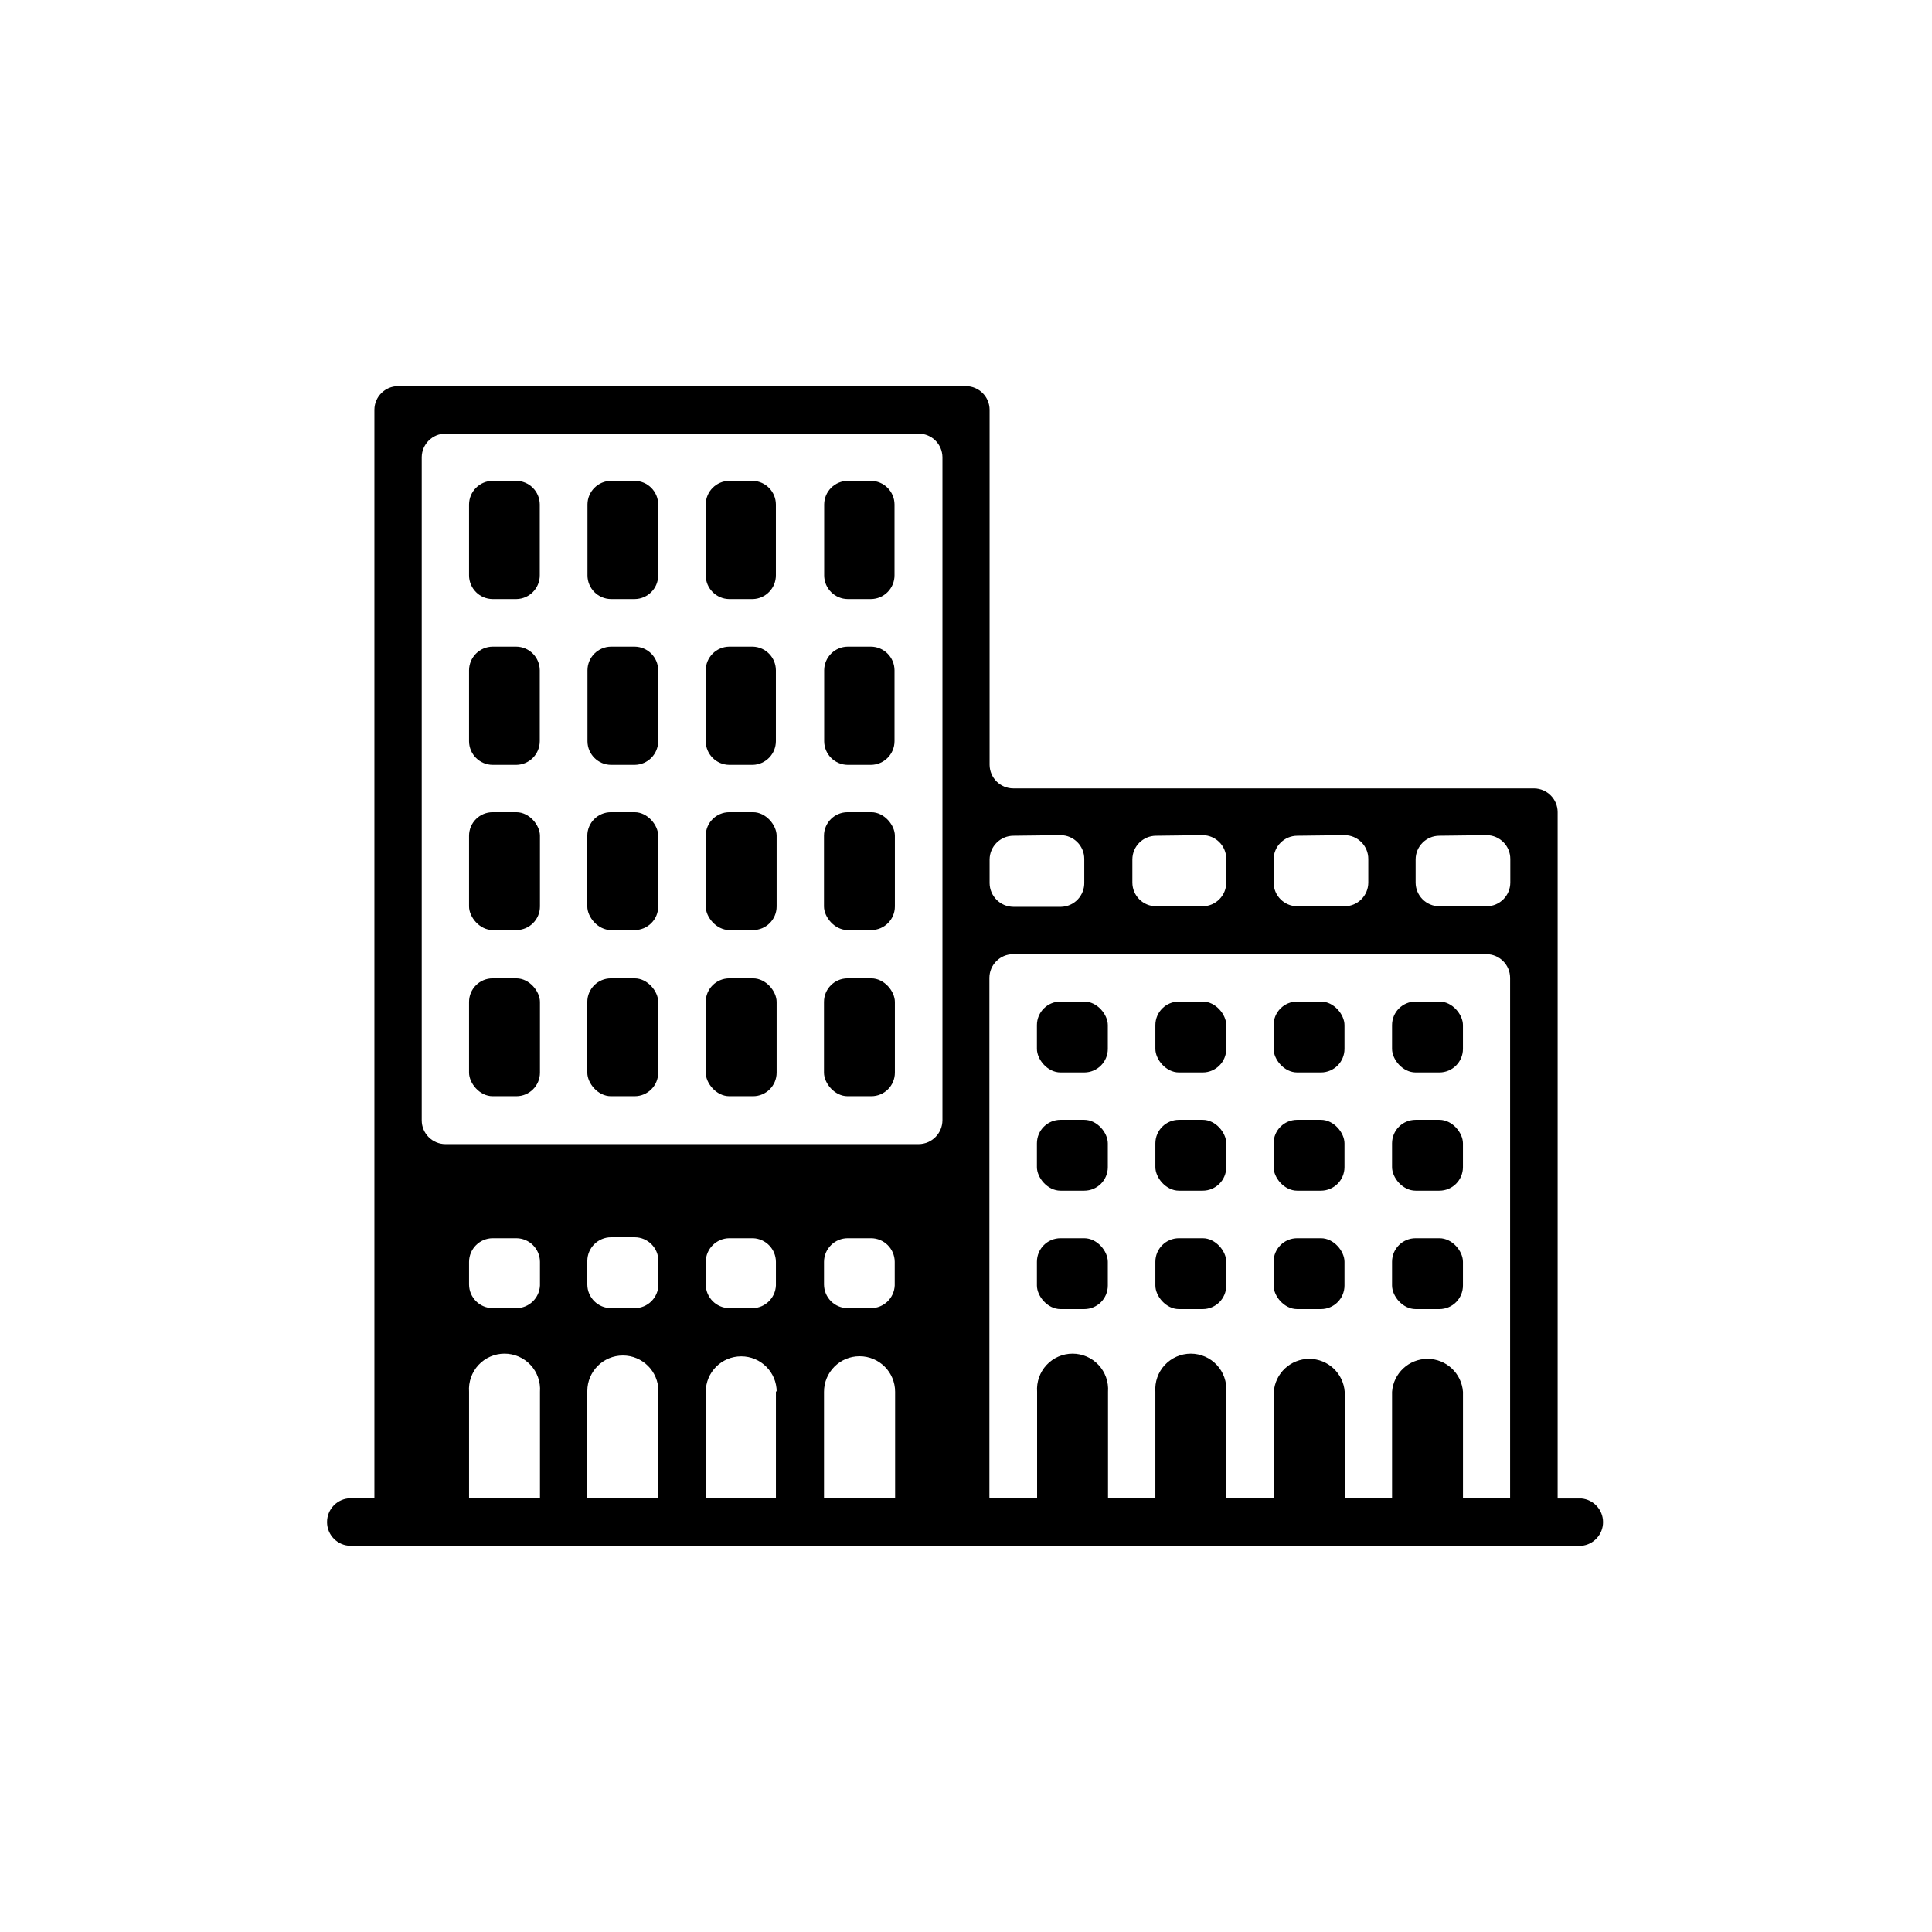 <?xml version="1.0" encoding="UTF-8"?>
<!-- Uploaded to: SVG Repo, www.svgrepo.com, Generator: SVG Repo Mixer Tools -->
<svg fill="#000000" width="800px" height="800px" version="1.1" viewBox="144 144 512 512" xmlns="http://www.w3.org/2000/svg">
 <g>
  <path d="m519.15 409.42h6.297c3.449 0 6.246 3.449 6.246 6.246v6.297c0 3.449-2.797 6.246-6.246 6.246h-6.297c-3.449 0-6.246-3.449-6.246-6.246v-6.297c0-3.449 2.797-6.246 6.246-6.246z"/>
  <path d="m487.76 409.42h6.297c3.449 0 6.246 3.449 6.246 6.246v6.297c0 3.449-2.797 6.246-6.246 6.246h-6.297c-3.449 0-6.246-3.449-6.246-6.246v-6.297c0-3.449 2.797-6.246 6.246-6.246z"/>
  <path d="m456.43 409.42h6.297c3.449 0 6.246 3.449 6.246 6.246v6.297c0 3.449-2.797 6.246-6.246 6.246h-6.297c-3.449 0-6.246-3.449-6.246-6.246v-6.297c0-3.449 2.797-6.246 6.246-6.246z"/>
  <path d="m425.04 409.42h6.297c3.449 0 6.246 3.449 6.246 6.246v6.297c0 3.449-2.797 6.246-6.246 6.246h-6.297c-3.449 0-6.246-3.449-6.246-6.246v-6.297c0-3.449 2.797-6.246 6.246-6.246z"/>
  <path d="m519.15 440.76h6.297c3.449 0 6.246 3.449 6.246 6.246v6.297c0 3.449-2.797 6.246-6.246 6.246h-6.297c-3.449 0-6.246-3.449-6.246-6.246v-6.297c0-3.449 2.797-6.246 6.246-6.246z"/>
  <path d="m487.76 440.76h6.297c3.449 0 6.246 3.449 6.246 6.246v6.297c0 3.449-2.797 6.246-6.246 6.246h-6.297c-3.449 0-6.246-3.449-6.246-6.246v-6.297c0-3.449 2.797-6.246 6.246-6.246z"/>
  <path d="m456.43 440.76h6.297c3.449 0 6.246 3.449 6.246 6.246v6.297c0 3.449-2.797 6.246-6.246 6.246h-6.297c-3.449 0-6.246-3.449-6.246-6.246v-6.297c0-3.449 2.797-6.246 6.246-6.246z"/>
  <path d="m425.04 440.76h6.297c3.449 0 6.246 3.449 6.246 6.246v6.297c0 3.449-2.797 6.246-6.246 6.246h-6.297c-3.449 0-6.246-3.449-6.246-6.246v-6.297c0-3.449 2.797-6.246 6.246-6.246z"/>
  <path d="m519.15 472.14h6.297c3.449 0 6.246 3.449 6.246 6.246v6.297c0 3.449-2.797 6.246-6.246 6.246h-6.297c-3.449 0-6.246-3.449-6.246-6.246v-6.297c0-3.449 2.797-6.246 6.246-6.246z"/>
  <path d="m487.76 472.14h6.297c3.449 0 6.246 3.449 6.246 6.246v6.297c0 3.449-2.797 6.246-6.246 6.246h-6.297c-3.449 0-6.246-3.449-6.246-6.246v-6.297c0-3.449 2.797-6.246 6.246-6.246z"/>
  <path d="m456.43 472.14h6.297c3.449 0 6.246 3.449 6.246 6.246v6.297c0 3.449-2.797 6.246-6.246 6.246h-6.297c-3.449 0-6.246-3.449-6.246-6.246v-6.297c0-3.449 2.797-6.246 6.246-6.246z"/>
  <path d="m425.04 472.14h6.297c3.449 0 6.246 3.449 6.246 6.246v6.297c0 3.449-2.797 6.246-6.246 6.246h-6.297c-3.449 0-6.246-3.449-6.246-6.246v-6.297c0-3.449 2.797-6.246 6.246-6.246z"/>
  <path d="m374.81 346.7h-6.148c-3.438-0.027-6.219-2.809-6.246-6.246v-18.844c0.027-3.438 2.809-6.219 6.246-6.246h6.148c3.438 0.027 6.219 2.809 6.246 6.246v18.793c0 3.457-2.789 6.269-6.246 6.297z"/>
  <path d="m343.57 346.7h-6.297c-3.438-0.027-6.219-2.809-6.246-6.246v-18.844c0.027-3.438 2.809-6.219 6.246-6.246h6.297c3.363 0.133 6.023 2.883 6.047 6.246v18.793c0.004 3.383-2.664 6.16-6.047 6.297z"/>
  <path d="m312.18 346.7h-6.246c-3.438-0.027-6.219-2.809-6.246-6.246v-18.844c0.027-3.438 2.809-6.219 6.246-6.246h6.246c3.441 0.027 6.223 2.809 6.25 6.246v18.793c0 3.457-2.789 6.269-6.25 6.297z"/>
  <path d="m280.85 346.7h-6.297c-3.441-0.027-6.219-2.809-6.25-6.246v-18.844c0.031-3.438 2.809-6.219 6.25-6.246h6.246c3.438 0.027 6.219 2.809 6.246 6.246v18.793c0 3.438-2.758 6.242-6.195 6.297z"/>
  <path d="m274.55 403.27h6.297c3.449 0 6.246 3.449 6.246 6.246v18.742c0 3.449-2.797 6.246-6.246 6.246h-6.297c-3.449 0-6.246-3.449-6.246-6.246v-18.742c0-3.449 2.797-6.246 6.246-6.246z"/>
  <path d="m305.89 403.27h6.297c3.449 0 6.246 3.449 6.246 6.246v18.742c0 3.449-2.797 6.246-6.246 6.246h-6.297c-3.449 0-6.246-3.449-6.246-6.246v-18.742c0-3.449 2.797-6.246 6.246-6.246z"/>
  <path d="m337.27 403.27h6.297c3.449 0 6.246 3.449 6.246 6.246v18.742c0 3.449-2.797 6.246-6.246 6.246h-6.297c-3.449 0-6.246-3.449-6.246-6.246v-18.742c0-3.449 2.797-6.246 6.246-6.246z"/>
  <path d="m368.61 403.27h6.297c3.449 0 6.246 3.449 6.246 6.246v18.742c0 3.449-2.797 6.246-6.246 6.246h-6.297c-3.449 0-6.246-3.449-6.246-6.246v-18.742c0-3.449 2.797-6.246 6.246-6.246z"/>
  <path d="m274.55 359.24h6.297c3.449 0 6.246 3.449 6.246 6.246v18.742c0 3.449-2.797 6.246-6.246 6.246h-6.297c-3.449 0-6.246-3.449-6.246-6.246v-18.742c0-3.449 2.797-6.246 6.246-6.246z"/>
  <path d="m305.89 359.24h6.297c3.449 0 6.246 3.449 6.246 6.246v18.742c0 3.449-2.797 6.246-6.246 6.246h-6.297c-3.449 0-6.246-3.449-6.246-6.246v-18.742c0-3.449 2.797-6.246 6.246-6.246z"/>
  <path d="m337.27 359.24h6.297c3.449 0 6.246 3.449 6.246 6.246v18.742c0 3.449-2.797 6.246-6.246 6.246h-6.297c-3.449 0-6.246-3.449-6.246-6.246v-18.742c0-3.449 2.797-6.246 6.246-6.246z"/>
  <path d="m368.61 359.24h6.297c3.449 0 6.246 3.449 6.246 6.246v18.742c0 3.449-2.797 6.246-6.246 6.246h-6.297c-3.449 0-6.246-3.449-6.246-6.246v-18.742c0-3.449 2.797-6.246 6.246-6.246z"/>
  <path d="m374.81 302.76h-6.148c-3.438-0.027-6.219-2.809-6.246-6.246v-18.844c0.027-3.438 2.809-6.219 6.246-6.246h6.148c3.438 0.027 6.219 2.809 6.246 6.246v18.793c0 3.461-2.789 6.269-6.246 6.297z"/>
  <path d="m343.57 302.76h-6.297c-3.438-0.027-6.219-2.809-6.246-6.246v-18.844c0.027-3.438 2.809-6.219 6.246-6.246h6.297c3.363 0.137 6.023 2.887 6.047 6.246v18.793c0.004 3.383-2.664 6.164-6.047 6.297z"/>
  <path d="m312.18 302.76h-6.246c-3.438-0.027-6.219-2.809-6.246-6.246v-18.844c0.027-3.438 2.809-6.219 6.246-6.246h6.246c3.441 0.027 6.223 2.809 6.25 6.246v18.793c0 3.461-2.789 6.269-6.25 6.297z"/>
  <path d="m280.85 302.76h-6.297c-3.441-0.027-6.219-2.809-6.25-6.246v-18.844c0.031-3.438 2.809-6.219 6.25-6.246h6.246c3.438 0.027 6.219 2.809 6.246 6.246v18.793c0 3.441-2.758 6.242-6.195 6.297z"/>
  <path d="m230.67 547.41c0.027 3.438 2.809 6.219 6.246 6.246h326.17c3.246-0.293 5.734-3.012 5.734-6.273 0-3.258-2.488-5.981-5.734-6.269h-6.297v-181.88c0-3.461-2.789-6.273-6.25-6.301h-137.99c-3.457 0-6.269-2.789-6.297-6.246v-94.113c-0.027-3.438-2.809-6.219-6.246-6.246h-150.54c-3.441 0.027-6.219 2.809-6.246 6.246v288.48h-6.301c-1.668 0.012-3.266 0.688-4.438 1.879-1.172 1.191-1.82 2.797-1.809 4.469zm43.883-75.27h6.297c3.438 0.027 6.219 2.809 6.246 6.246v6.297c-0.16 3.34-2.902 5.973-6.246 5.996h-6.297c-3.441-0.027-6.219-2.809-6.25-6.246v-6.047c0.031-3.438 2.809-6.219 6.25-6.246zm106.66 40.758v28.164h-18.844v-28.215c0-5.203 4.219-9.422 9.422-9.422s9.422 4.219 9.422 9.422zm-6.398-22.219h-6.148c-3.457 0-6.269-2.789-6.297-6.246v-6.047c0.027-3.457 2.84-6.246 6.297-6.246h6.148c3.457 0 6.269 2.789 6.297 6.246v6.297c-0.16 3.359-2.934 6-6.297 5.996zm-25.191 21.965v28.418h-18.59v-28.215c0-5.188 4.207-9.395 9.395-9.395 5.191 0 9.398 4.207 9.398 9.395zm-6.047-21.965h-6.297c-3.438-0.027-6.219-2.809-6.246-6.246v-6.047c0.027-3.438 2.809-6.219 6.246-6.246h6.297c3.363 0.133 6.023 2.883 6.047 6.246v6.297c-0.152 3.266-2.781 5.871-6.047 5.996zm-43.934 21.965h0.004c0-5.203 4.219-9.418 9.422-9.418s9.418 4.215 9.418 9.418v28.418h-18.84zm0-34.512 0.004 0.004c0.027-3.461 2.84-6.25 6.297-6.25h6.246c3.461 0 6.269 2.789 6.297 6.25v6.297c-0.027 3.457-2.836 6.246-6.297 6.246h-6.246c-3.457 0-6.269-2.789-6.297-6.246zm-31.336 62.93v-28.215c-0.188-2.609 0.715-5.184 2.496-7.102 1.785-1.918 4.285-3.008 6.902-3.008 2.617 0 5.117 1.09 6.902 3.008 1.781 1.918 2.684 4.492 2.492 7.102v28.215zm125.45-150.54v50.383-0.004c-0.027 3.469-2.828 6.273-6.297 6.301h-125.45c-3.457-0.027-6.246-2.84-6.246-6.301v-175.78c0.055-3.418 2.828-6.172 6.246-6.195h125.45c3.461 0 6.269 2.785 6.297 6.246zm31.336-25.191h0.004c3.457 0.027 6.246 2.84 6.246 6.297v6.25c0.039 1.668-0.586 3.285-1.738 4.496-1.152 1.211-2.738 1.91-4.41 1.949h-12.645c-3.465-0.027-6.269-2.828-6.297-6.297v-6.246c0.027-3.465 2.832-6.269 6.297-6.297zm37.633 0h0.004c3.457 0.027 6.246 2.84 6.246 6.297v6.25c0 3.457-2.789 6.269-6.246 6.297h-12.344c-3.477 0-6.297-2.82-6.297-6.297v-6.098c0-3.477 2.82-6.297 6.297-6.297zm37.633 0h0.004c3.461 0.027 6.25 2.84 6.25 6.297v6.25c0 3.457-2.789 6.269-6.25 6.297h-12.543c-3.477 0-6.297-2.82-6.297-6.297v-6.098c0-3.477 2.82-6.297 6.297-6.297zm37.633 0h0.008c3.457 0.027 6.246 2.84 6.246 6.297v6.25c0 3.457-2.789 6.269-6.246 6.297h-12.547c-3.477 0-6.297-2.82-6.297-6.297v-6.098c0-3.477 2.82-6.297 6.297-6.297zm-131.79 175.73c0.023-0.102 0.023-0.203 0-0.305v-137.64c0.027-3.457 2.84-6.246 6.297-6.246h125.45c3.438 0.027 6.219 2.809 6.246 6.246v137.95h-12.492v-28.215c-0.363-4.922-4.461-8.734-9.398-8.734-4.934 0-9.035 3.812-9.395 8.734v28.215h-12.547v-28.215c-0.359-4.922-4.457-8.734-9.395-8.734s-9.035 3.812-9.395 8.734v28.215h-12.598v-28.215c0.191-2.609-0.711-5.184-2.492-7.102-1.785-1.918-4.285-3.008-6.902-3.008-2.617 0-5.117 1.09-6.902 3.008-1.781 1.918-2.684 4.492-2.492 7.102v28.215h-12.547v-28.215c0.191-2.609-0.711-5.184-2.496-7.102-1.781-1.918-4.281-3.008-6.898-3.008-2.621 0-5.121 1.09-6.902 3.008s-2.688 4.492-2.496 7.102v28.215z"/>
 </g>
</svg>